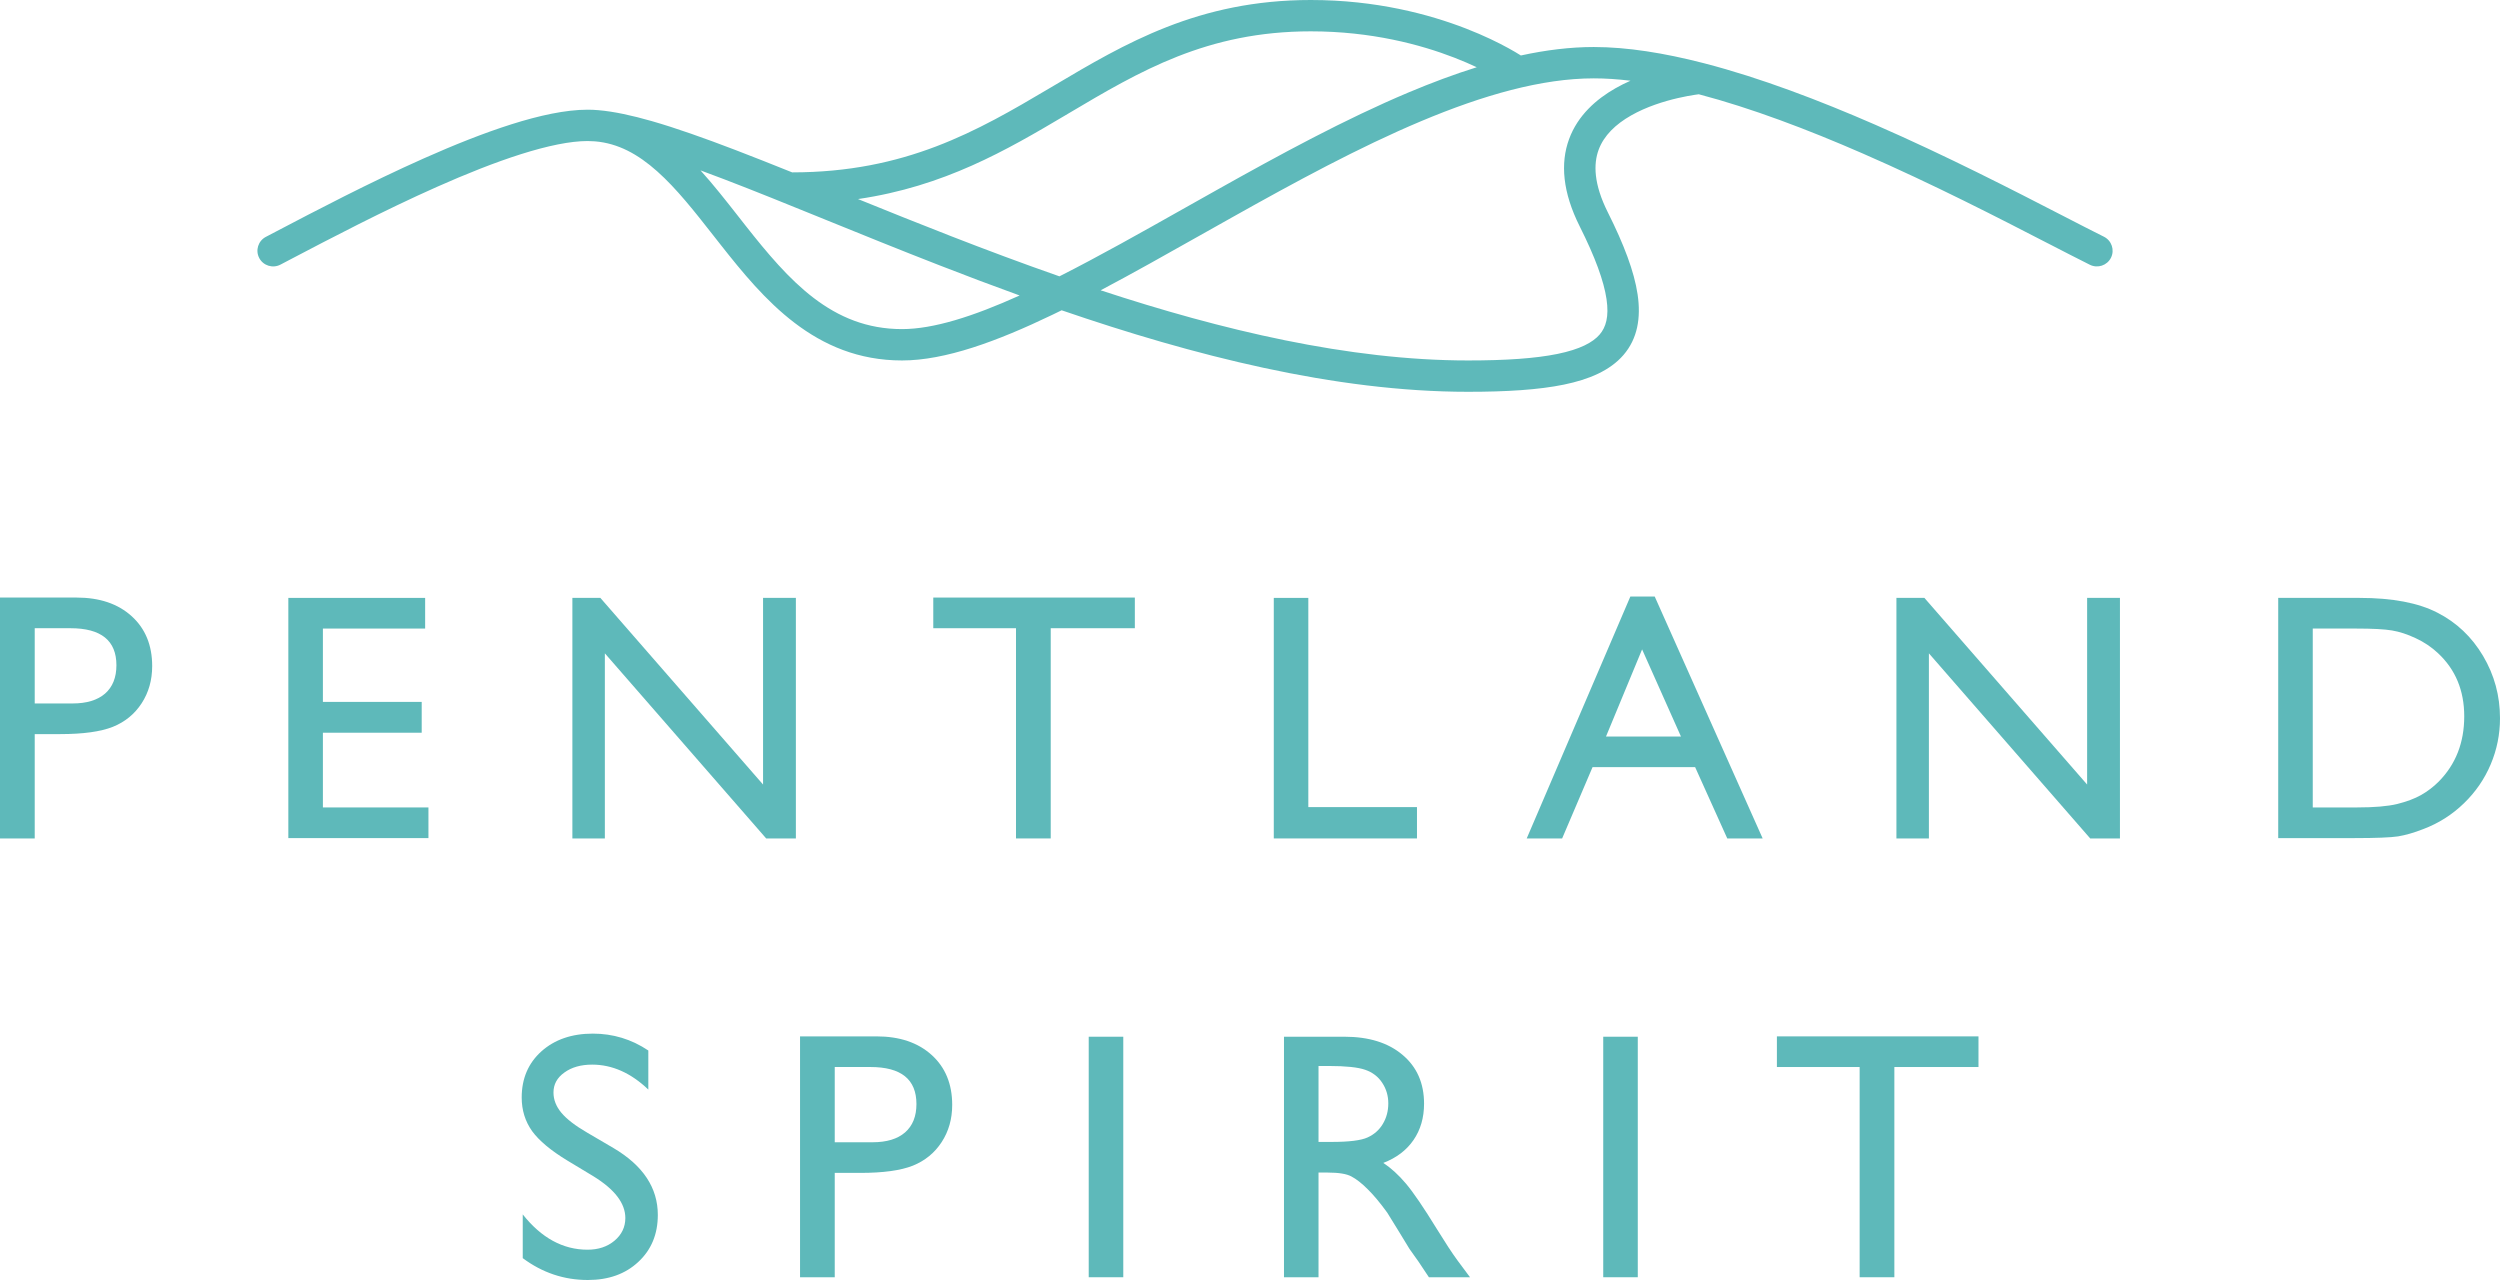 <svg width="125" height="64" viewBox="0 0 125 64" fill="none" xmlns="http://www.w3.org/2000/svg">
<path d="M0 41.922V29.878H3.826C4.977 29.878 5.896 30.188 6.581 30.808C7.266 31.428 7.609 32.26 7.609 33.305C7.609 34.005 7.433 34.625 7.082 35.164C6.731 35.704 6.25 36.097 5.639 36.343C5.029 36.584 4.154 36.705 3.014 36.705H1.736V41.922H0ZM3.524 31.411H1.736V35.173H3.627C4.33 35.173 4.871 35.009 5.251 34.682C5.631 34.349 5.821 33.876 5.821 33.261C5.821 32.028 5.055 31.411 3.524 31.411Z" fill="#5EB9BA"/>
<path d="M14.417 29.895H21.257V31.428H16.145V35.095H21.085V36.636H16.145V40.372H21.422V41.905H14.417V29.895Z" fill="#5EB9BA"/>
<path d="M38.153 29.895H39.794V41.922H38.309L30.243 32.667V41.922H28.619V29.895H30.018L38.153 39.227V29.895Z" fill="#5EB9BA"/>
<path d="M46.664 29.878H56.742V31.411H52.536V41.922H50.8V31.411H46.664V29.878Z" fill="#5EB9BA"/>
<path d="M63.689 29.895H65.416V40.355H70.849V41.922H63.689V29.895Z" fill="#5EB9BA"/>
<path d="M81.518 29.827H82.736L88.133 41.922H86.363L84.757 38.358H79.627L78.107 41.922H76.336L81.518 29.827ZM84.048 36.826L82.105 32.469L80.3 36.826H84.048Z" fill="#5EB9BA"/>
<path d="M104.356 29.895H105.997V41.922H104.511L96.445 32.667V41.922H94.821V29.895H96.22L104.356 39.227V29.895Z" fill="#5EB9BA"/>
<path d="M113.911 41.905V29.895H117.979C119.62 29.895 120.918 30.142 121.874 30.636C122.829 31.124 123.589 31.844 124.154 32.797C124.718 33.749 125 34.788 125 35.913C125 36.717 124.845 37.486 124.534 38.22C124.223 38.955 123.779 39.6 123.204 40.157C122.616 40.731 121.934 41.164 121.157 41.457C120.702 41.635 120.285 41.755 119.905 41.819C119.525 41.876 118.799 41.905 117.728 41.905H113.911ZM117.797 31.428H115.638V40.372H117.849C118.713 40.372 119.384 40.315 119.861 40.2C120.339 40.08 120.737 39.93 121.053 39.752C121.376 39.569 121.669 39.345 121.934 39.081C122.786 38.22 123.212 37.133 123.212 35.818C123.212 34.527 122.775 33.474 121.9 32.659C121.577 32.355 121.206 32.105 120.785 31.91C120.371 31.715 119.977 31.586 119.602 31.523C119.228 31.459 118.626 31.428 117.797 31.428Z" fill="#5EB9BA"/>
<path d="M29.678 58.818L28.365 58.026C27.542 57.526 26.954 57.036 26.603 56.553C26.258 56.066 26.085 55.506 26.085 54.875C26.085 53.928 26.413 53.159 27.07 52.568C27.732 51.977 28.59 51.681 29.643 51.681C30.651 51.681 31.575 51.962 32.416 52.525V54.479C31.546 53.647 30.61 53.231 29.609 53.231C29.044 53.231 28.581 53.363 28.218 53.627C27.855 53.885 27.674 54.218 27.674 54.625C27.674 54.987 27.807 55.325 28.071 55.641C28.336 55.957 28.765 56.287 29.358 56.631L30.68 57.406C32.154 58.278 32.891 59.392 32.891 60.746C32.891 61.71 32.565 62.493 31.915 63.096C31.27 63.699 30.429 64 29.393 64C28.201 64 27.116 63.636 26.137 62.907V60.72C27.07 61.897 28.149 62.485 29.375 62.485C29.917 62.485 30.366 62.336 30.723 62.037C31.085 61.733 31.267 61.354 31.267 60.901C31.267 60.166 30.737 59.472 29.678 58.818Z" fill="#5EB9BA"/>
<path d="M40.002 63.862V51.819H43.828C44.979 51.819 45.897 52.129 46.582 52.748C47.268 53.368 47.61 54.2 47.61 55.245C47.61 55.945 47.435 56.565 47.083 57.105C46.732 57.644 46.251 58.037 45.641 58.284C45.031 58.525 44.156 58.645 43.016 58.645H41.737V63.862H40.002ZM43.525 53.351H41.737V57.113H43.629C44.331 57.113 44.873 56.95 45.252 56.622C45.633 56.289 45.822 55.816 45.822 55.202C45.822 53.968 45.057 53.351 43.525 53.351Z" fill="#5EB9BA"/>
<path d="M54.436 51.836H56.164V63.862H54.436V51.836Z" fill="#5EB9BA"/>
<path d="M64.199 63.862V51.836H67.222C68.442 51.836 69.409 52.137 70.123 52.74C70.843 53.343 71.203 54.157 71.203 55.185C71.203 55.885 71.027 56.49 70.676 57.001C70.325 57.512 69.821 57.894 69.165 58.146C69.55 58.399 69.927 58.743 70.296 59.179C70.665 59.615 71.183 60.376 71.85 61.461C72.271 62.144 72.608 62.657 72.861 63.002L73.5 63.862H71.445L70.918 63.07C70.9 63.042 70.866 62.993 70.814 62.924L70.477 62.45L69.942 61.572L69.363 60.634C69.006 60.141 68.678 59.747 68.379 59.455C68.085 59.162 67.817 58.953 67.576 58.826C67.34 58.694 66.939 58.628 66.375 58.628H65.926V63.862H64.199ZM66.444 53.299H65.926V57.096H66.582C67.457 57.096 68.056 57.021 68.379 56.872C68.707 56.723 68.96 56.499 69.139 56.201C69.323 55.896 69.415 55.552 69.415 55.167C69.415 54.789 69.314 54.447 69.113 54.143C68.911 53.833 68.626 53.615 68.258 53.489C67.895 53.363 67.291 53.299 66.444 53.299Z" fill="#5EB9BA"/>
<path d="M80.162 51.836H81.889V63.862H80.162V51.836Z" fill="#5EB9BA"/>
<path d="M88.845 51.819H98.924V53.351H94.718V63.862H92.982V53.351H88.845V51.819Z" fill="#5EB9BA"/>
<path fill-rule="evenodd" clip-rule="evenodd" d="M42.9 9.953C47.211 9.322 50.317 7.515 53.266 5.767L53.419 5.676C57.001 3.552 60.349 1.567 65.54 1.567C68.569 1.567 71.027 2.228 72.723 2.885C73.142 3.048 73.515 3.21 73.837 3.362C72.715 3.712 71.58 4.138 70.442 4.616C67.253 5.957 63.976 7.74 60.831 9.504C60.299 9.802 59.771 10.099 59.248 10.394L59.248 10.394C57.053 11.631 54.944 12.82 52.971 13.817C51.119 13.17 49.304 12.49 47.549 11.807C45.94 11.181 44.385 10.555 42.9 9.953ZM39.609 8.619C45.271 8.617 48.845 6.564 52.462 4.42L52.682 4.29C56.243 2.177 59.914 0 65.54 0C68.8 0 71.451 0.711 73.293 1.425C74.213 1.782 74.933 2.14 75.427 2.412C75.674 2.548 75.865 2.662 75.996 2.745C76.013 2.755 76.028 2.765 76.043 2.774C77.29 2.503 78.511 2.351 79.69 2.351C81.362 2.351 83.221 2.653 85.157 3.151C85.181 3.156 85.205 3.162 85.228 3.169C88.029 3.895 90.986 5.026 93.761 6.236C97.341 7.798 100.709 9.534 103.145 10.789L103.145 10.789C103.935 11.196 104.627 11.553 105.196 11.836C105.584 12.03 105.742 12.501 105.548 12.888C105.354 13.275 104.881 13.432 104.493 13.238C103.899 12.942 103.189 12.576 102.386 12.162L102.385 12.162L102.384 12.162C99.951 10.907 96.658 9.21 93.131 7.672C90.392 6.477 87.563 5.403 84.939 4.713C84.89 4.72 84.828 4.728 84.755 4.739C84.547 4.77 84.25 4.821 83.902 4.902C83.198 5.064 82.321 5.336 81.553 5.774C80.783 6.212 80.193 6.776 79.93 7.493C79.675 8.19 79.674 9.186 80.393 10.62C81.191 12.211 81.711 13.573 81.881 14.725C82.054 15.896 81.876 16.936 81.173 17.75C80.499 18.531 79.452 18.972 78.194 19.231C76.923 19.492 75.32 19.59 73.401 19.59C66.732 19.59 59.635 17.763 53.082 15.514C52.926 15.591 52.77 15.667 52.616 15.741C49.857 17.067 47.26 18.023 45.101 18.023C40.746 18.023 38.171 14.951 36.033 12.238C35.911 12.084 35.792 11.931 35.673 11.78C34.713 10.556 33.83 9.431 32.86 8.567C31.893 7.705 30.9 7.162 29.744 7.067C29.616 7.057 29.494 7.052 29.38 7.052L29.377 7.052C28.515 7.053 27.378 7.288 26.055 7.706C24.742 8.121 23.298 8.699 21.839 9.347C19.162 10.537 16.483 11.941 14.536 12.962L14.023 13.231C13.639 13.432 13.163 13.285 12.962 12.902C12.76 12.518 12.908 12.045 13.292 11.844C13.457 11.757 13.629 11.667 13.807 11.574L13.807 11.574C15.75 10.555 18.473 9.127 21.198 7.916C22.687 7.254 24.19 6.651 25.58 6.212C26.958 5.777 28.277 5.485 29.38 5.485C29.563 5.485 29.743 5.493 29.919 5.509C30.702 5.575 31.603 5.773 32.585 6.054C33.812 6.406 35.218 6.906 36.761 7.496C37.661 7.841 38.614 8.219 39.609 8.619ZM36.91 10.812C36.301 10.036 35.68 9.243 35.025 8.519C35.404 8.658 35.794 8.805 36.197 8.959C37.724 9.543 39.405 10.226 41.215 10.961L41.268 10.983C43.061 11.711 44.977 12.489 46.977 13.267C48.276 13.773 49.614 14.279 50.981 14.774C48.651 15.827 46.664 16.455 45.101 16.455C41.596 16.455 39.454 14.042 37.269 11.27C37.15 11.118 37.03 10.966 36.91 10.812ZM73.401 18.023C67.445 18.023 61.081 16.504 55.032 14.515C56.645 13.662 58.327 12.714 60.036 11.75C60.556 11.457 61.078 11.163 61.602 10.87C64.746 9.107 67.954 7.363 71.053 6.06C74.16 4.754 77.093 3.918 79.69 3.918C80.273 3.918 80.886 3.959 81.524 4.036C81.272 4.148 81.02 4.273 80.773 4.413C79.824 4.954 78.891 5.762 78.454 6.955C78.009 8.167 78.133 9.62 78.987 11.321C79.76 12.863 80.192 14.048 80.326 14.954C80.457 15.839 80.293 16.366 79.981 16.728C79.641 17.122 79.002 17.465 77.876 17.696C76.763 17.924 75.286 18.023 73.401 18.023Z" fill="#5EB9BA"/>
</svg>
